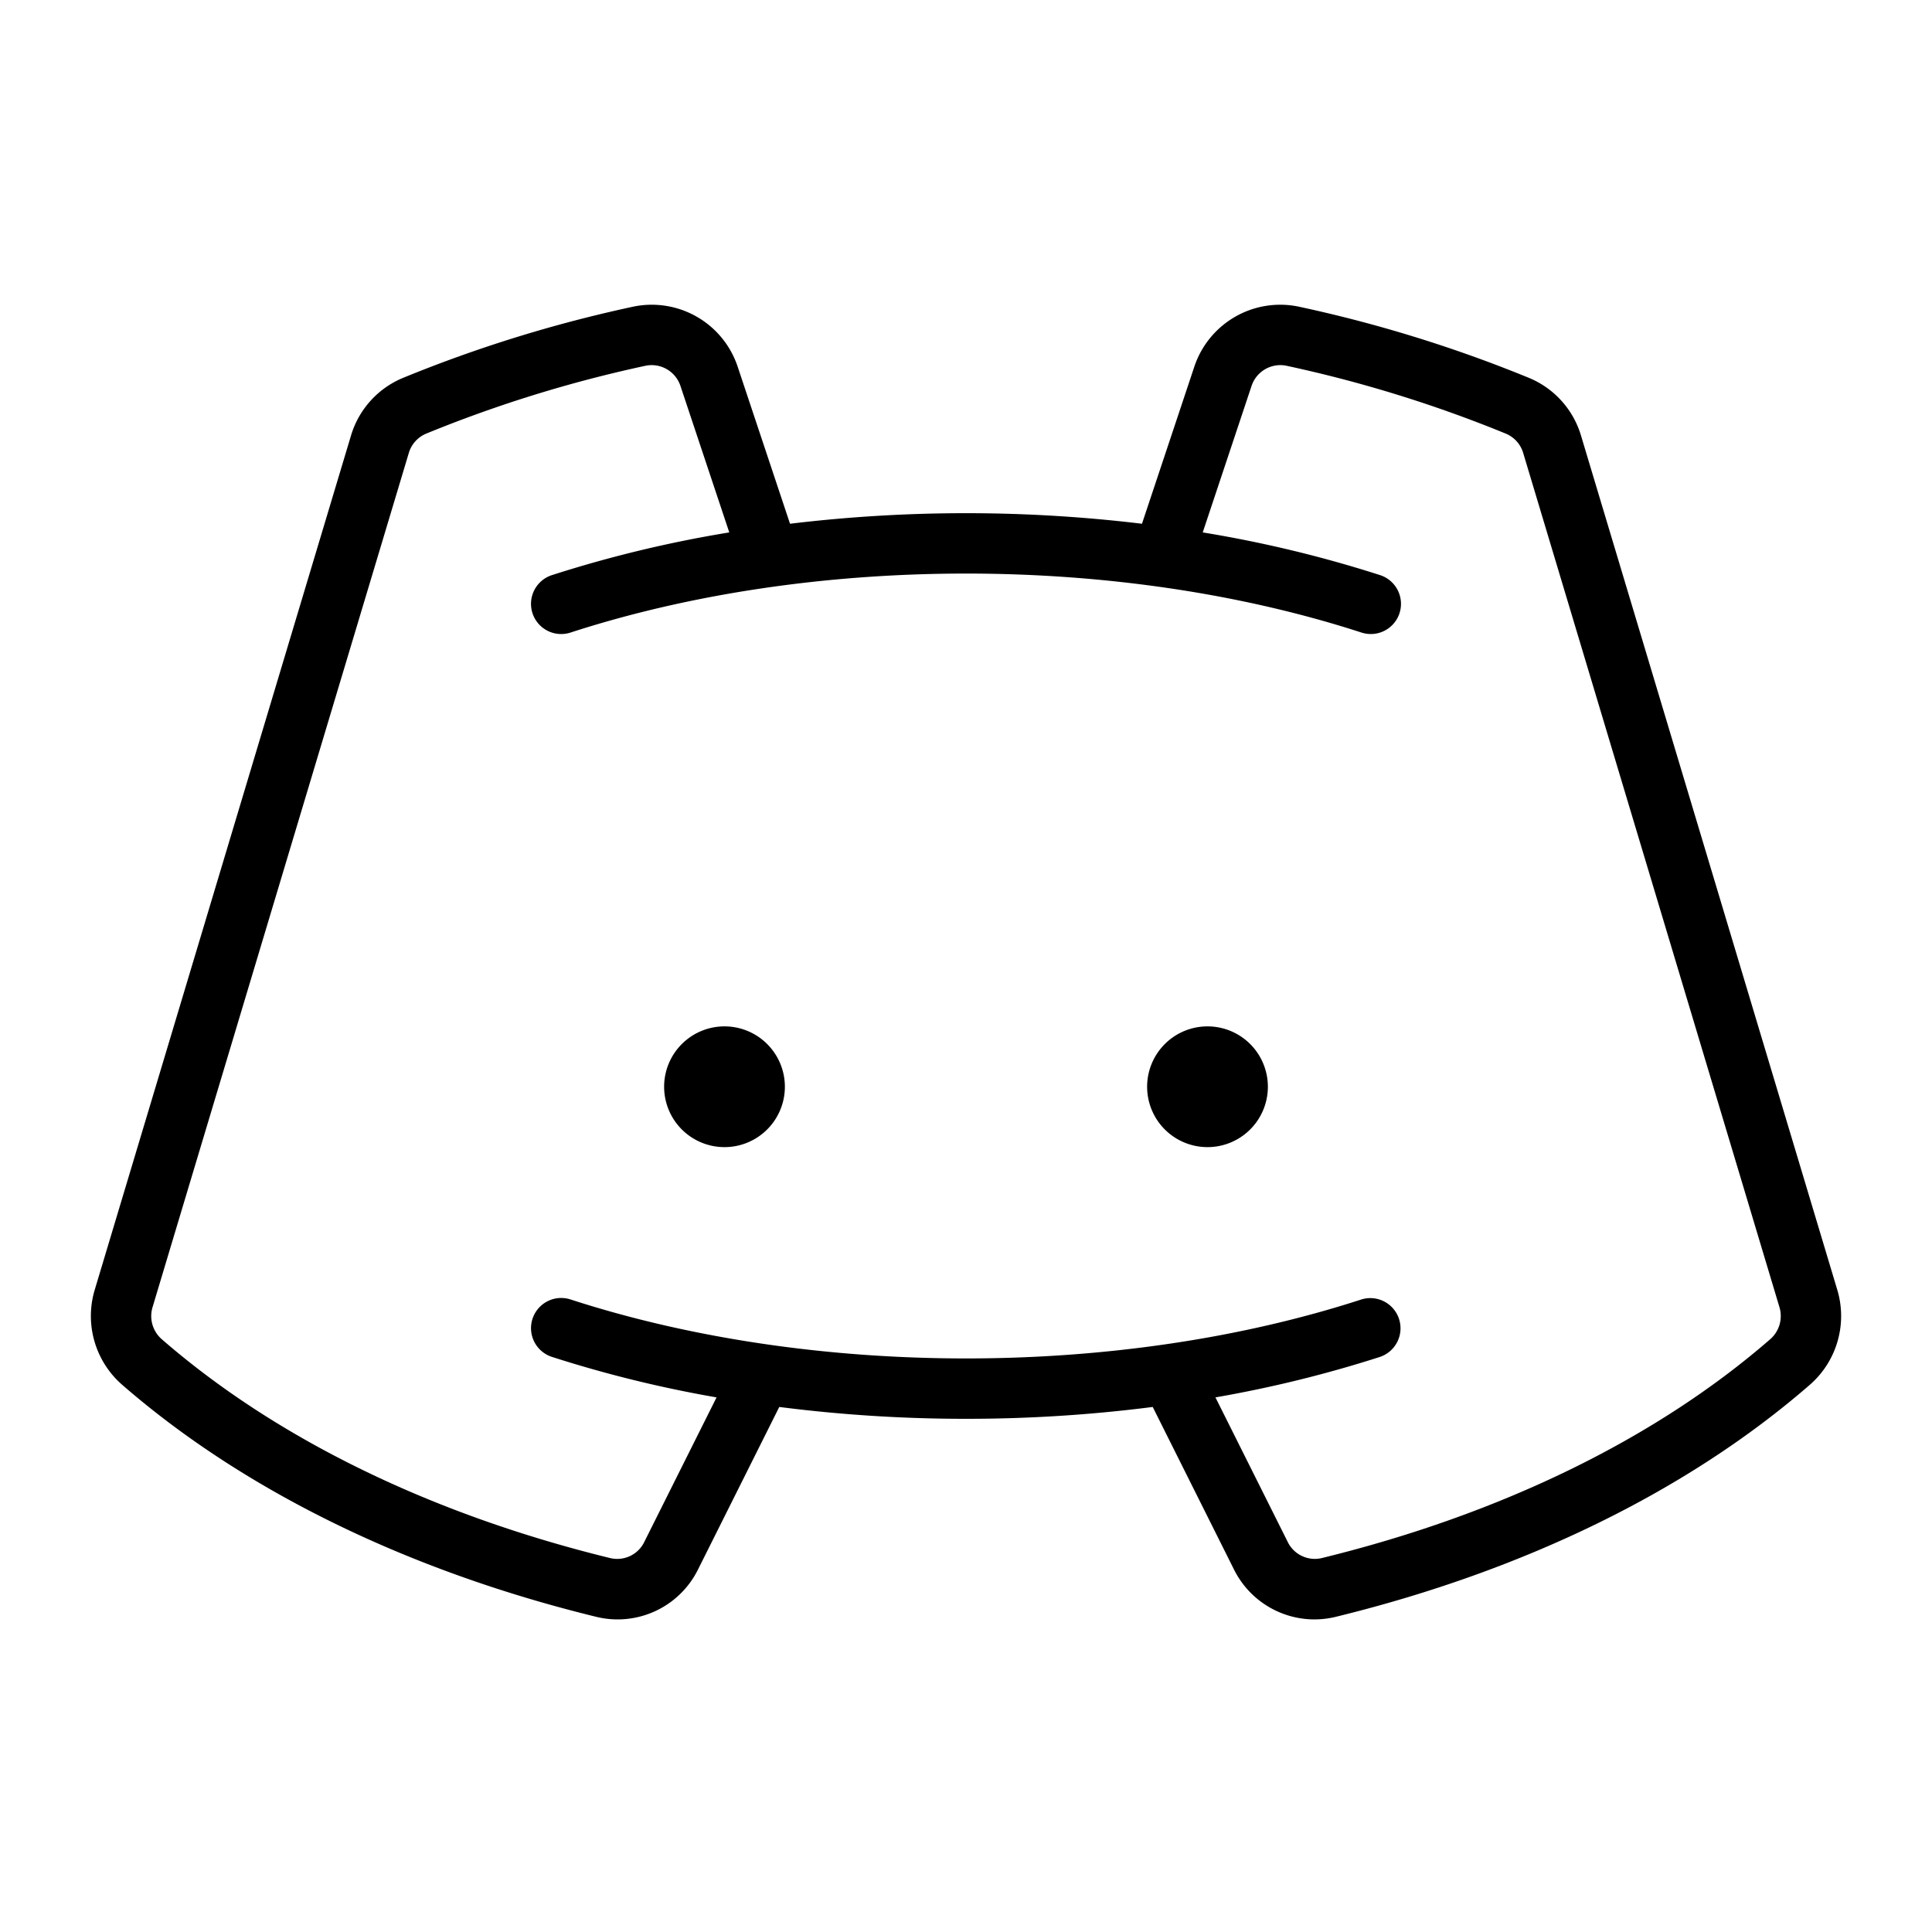 <?xml version="1.0" encoding="utf-8"?><!-- Uploaded to: SVG Repo, www.svgrepo.com, Generator: SVG Repo Mixer Tools -->
<svg fill="#000000" width="800px" height="800px" viewBox="0 0 256 256" id="Flat" xmlns="http://www.w3.org/2000/svg">
  <path d="M104,144a8,8,0,1,1-8-8A8,8,0,0,1,104,144Zm56-8a8,8,0,1,0,8,8A8,8,0,0,0,160,136Zm79.785,47.516c-16.097,13.991-37.804,24.613-62.774,30.718a12.039,12.039,0,0,1-2.854.346,11.918,11.918,0,0,1-10.666-6.651l-10.749-21.498A194.425,194.425,0,0,1,128,188a194.425,194.425,0,0,1-24.742-1.57l-10.749,21.498a11.888,11.888,0,0,1-13.519,6.306C54.019,208.129,32.312,197.507,16.216,183.516a12.082,12.082,0,0,1-3.679-12.558L46.51,57.711a11.974,11.974,0,0,1,6.933-7.657,180.081,180.081,0,0,1,30.339-9.394,11.997,11.997,0,0,1,13.964,7.931l6.936,20.808a195.027,195.027,0,0,1,46.635,0l6.936-20.808a11.997,11.997,0,0,1,13.964-7.931,180.024,180.024,0,0,1,30.341,9.395,11.97,11.97,0,0,1,6.932,7.656L243.464,170.958A12.084,12.084,0,0,1,239.785,183.516Zm-3.983-10.259L201.827,60.01a4.003,4.003,0,0,0-2.32-2.56,172.004,172.004,0,0,0-28.99-8.974,4.02,4.02,0,0,0-4.674,2.644L159.367,70.548A162.421,162.421,0,0,1,182.832,76.195a4,4,0,1,1-2.469,7.609C164.628,78.699,146.521,76,128,76c-18.519,0-36.625,2.699-52.364,7.805a4,4,0,1,1-2.469-7.609A162.539,162.539,0,0,1,96.633,70.548L90.157,51.12a4.021,4.021,0,0,0-4.675-2.644,172.047,172.047,0,0,0-28.988,8.973,4.006,4.006,0,0,0-2.321,2.561L20.199,173.257a4.071,4.071,0,0,0,1.265,4.222c15.139,13.158,35.688,23.181,59.426,28.983a3.987,3.987,0,0,0,4.464-2.112l9.594-19.188a161.269,161.269,0,0,1-21.779-5.356,4,4,0,1,1,2.469-7.609C91.372,177.301,109.479,180,128,180s36.628-2.699,52.362-7.805a4,4,0,0,1,2.47,7.609,161.36,161.36,0,0,1-21.779,5.356l9.594,19.188a3.991,3.991,0,0,0,4.463,2.112c23.738-5.803,44.287-15.825,59.426-28.983A4.071,4.071,0,0,0,235.801,173.257Z"/>
</svg>